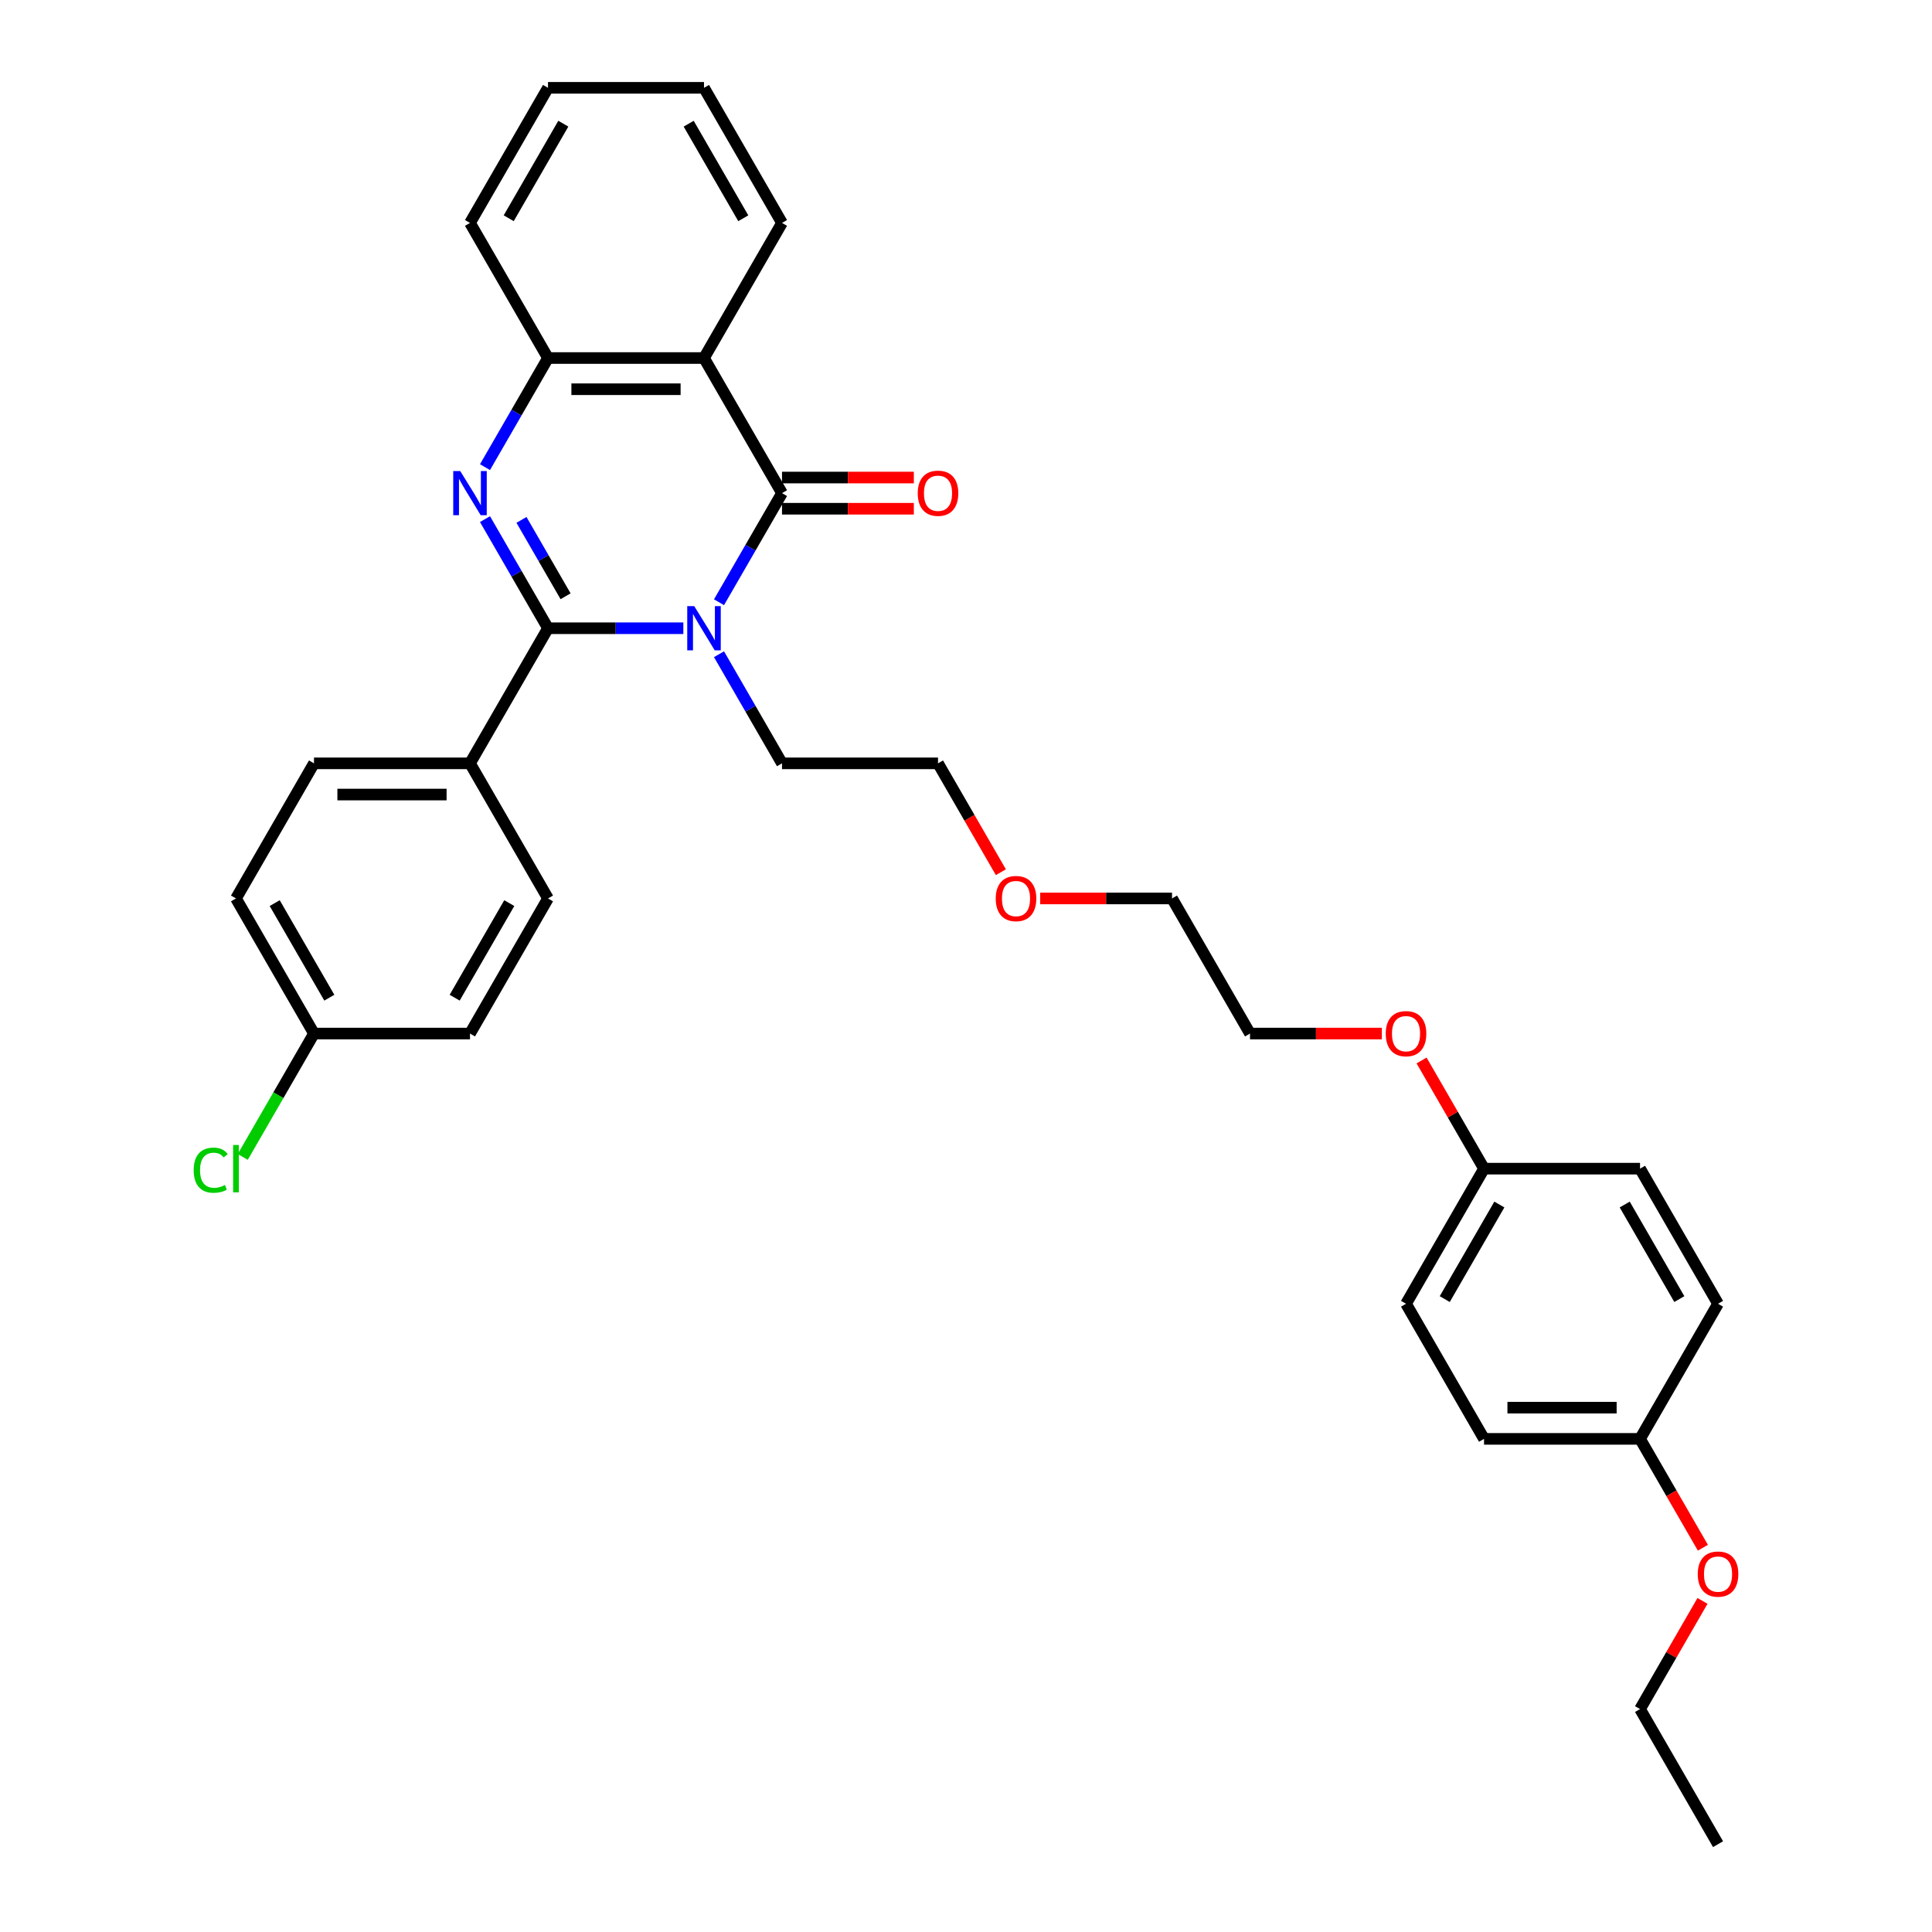 <?xml version='1.0' encoding='iso-8859-1'?>
<svg version='1.1' baseProfile='full'
              xmlns='http://www.w3.org/2000/svg'
                      xmlns:rdkit='http://www.rdkit.org/xml'
                      xmlns:xlink='http://www.w3.org/1999/xlink'
                  xml:space='preserve'
width='1000px' height='1000px' viewBox='0 0 1000 1000'>
<!-- END OF HEADER -->
<rect style='opacity:1.0;fill:#FFFFFF;stroke:none' width='1000' height='1000' x='0' y='0'> </rect>
<path class='bond-0' d='M 353.7,325.175 L 318.672,325.175' style='fill:none;fill-rule:evenodd;stroke:#0000FF;stroke-width:6px;stroke-linecap:butt;stroke-linejoin:miter;stroke-opacity:1' />
<path class='bond-0' d='M 318.672,325.175 L 283.643,325.175' style='fill:none;fill-rule:evenodd;stroke:#000000;stroke-width:6px;stroke-linecap:butt;stroke-linejoin:miter;stroke-opacity:1' />
<path class='bond-1' d='M 372.158,311.722 L 388.462,283.483' style='fill:none;fill-rule:evenodd;stroke:#0000FF;stroke-width:6px;stroke-linecap:butt;stroke-linejoin:miter;stroke-opacity:1' />
<path class='bond-1' d='M 388.462,283.483 L 404.765,255.245' style='fill:none;fill-rule:evenodd;stroke:#000000;stroke-width:6px;stroke-linecap:butt;stroke-linejoin:miter;stroke-opacity:1' />
<path class='bond-9' d='M 372.158,338.627 L 388.462,366.866' style='fill:none;fill-rule:evenodd;stroke:#0000FF;stroke-width:6px;stroke-linecap:butt;stroke-linejoin:miter;stroke-opacity:1' />
<path class='bond-9' d='M 388.462,366.866 L 404.765,395.105' style='fill:none;fill-rule:evenodd;stroke:#000000;stroke-width:6px;stroke-linecap:butt;stroke-linejoin:miter;stroke-opacity:1' />
<path class='bond-2' d='M 283.643,325.175 L 267.339,296.936' style='fill:none;fill-rule:evenodd;stroke:#000000;stroke-width:6px;stroke-linecap:butt;stroke-linejoin:miter;stroke-opacity:1' />
<path class='bond-2' d='M 267.339,296.936 L 251.036,268.697' style='fill:none;fill-rule:evenodd;stroke:#0000FF;stroke-width:6px;stroke-linecap:butt;stroke-linejoin:miter;stroke-opacity:1' />
<path class='bond-2' d='M 292.738,308.628 L 281.325,288.861' style='fill:none;fill-rule:evenodd;stroke:#000000;stroke-width:6px;stroke-linecap:butt;stroke-linejoin:miter;stroke-opacity:1' />
<path class='bond-2' d='M 281.325,288.861 L 269.913,269.094' style='fill:none;fill-rule:evenodd;stroke:#0000FF;stroke-width:6px;stroke-linecap:butt;stroke-linejoin:miter;stroke-opacity:1' />
<path class='bond-5' d='M 283.643,325.175 L 243.269,395.105' style='fill:none;fill-rule:evenodd;stroke:#000000;stroke-width:6px;stroke-linecap:butt;stroke-linejoin:miter;stroke-opacity:1' />
<path class='bond-3' d='M 404.765,255.245 L 364.391,185.315' style='fill:none;fill-rule:evenodd;stroke:#000000;stroke-width:6px;stroke-linecap:butt;stroke-linejoin:miter;stroke-opacity:1' />
<path class='bond-6' d='M 404.765,263.32 L 438.882,263.32' style='fill:none;fill-rule:evenodd;stroke:#000000;stroke-width:6px;stroke-linecap:butt;stroke-linejoin:miter;stroke-opacity:1' />
<path class='bond-6' d='M 438.882,263.32 L 472.998,263.32' style='fill:none;fill-rule:evenodd;stroke:#FF0000;stroke-width:6px;stroke-linecap:butt;stroke-linejoin:miter;stroke-opacity:1' />
<path class='bond-6' d='M 404.765,247.17 L 438.882,247.17' style='fill:none;fill-rule:evenodd;stroke:#000000;stroke-width:6px;stroke-linecap:butt;stroke-linejoin:miter;stroke-opacity:1' />
<path class='bond-6' d='M 438.882,247.17 L 472.998,247.17' style='fill:none;fill-rule:evenodd;stroke:#FF0000;stroke-width:6px;stroke-linecap:butt;stroke-linejoin:miter;stroke-opacity:1' />
<path class='bond-32' d='M 251.036,241.792 L 267.339,213.553' style='fill:none;fill-rule:evenodd;stroke:#0000FF;stroke-width:6px;stroke-linecap:butt;stroke-linejoin:miter;stroke-opacity:1' />
<path class='bond-32' d='M 267.339,213.553 L 283.643,185.315' style='fill:none;fill-rule:evenodd;stroke:#000000;stroke-width:6px;stroke-linecap:butt;stroke-linejoin:miter;stroke-opacity:1' />
<path class='bond-4' d='M 364.391,185.315 L 283.643,185.315' style='fill:none;fill-rule:evenodd;stroke:#000000;stroke-width:6px;stroke-linecap:butt;stroke-linejoin:miter;stroke-opacity:1' />
<path class='bond-4' d='M 352.279,201.464 L 295.755,201.464' style='fill:none;fill-rule:evenodd;stroke:#000000;stroke-width:6px;stroke-linecap:butt;stroke-linejoin:miter;stroke-opacity:1' />
<path class='bond-11' d='M 364.391,185.315 L 404.765,115.385' style='fill:none;fill-rule:evenodd;stroke:#000000;stroke-width:6px;stroke-linecap:butt;stroke-linejoin:miter;stroke-opacity:1' />
<path class='bond-21' d='M 283.643,185.315 L 243.269,115.385' style='fill:none;fill-rule:evenodd;stroke:#000000;stroke-width:6px;stroke-linecap:butt;stroke-linejoin:miter;stroke-opacity:1' />
<path class='bond-7' d='M 243.269,395.105 L 162.521,395.105' style='fill:none;fill-rule:evenodd;stroke:#000000;stroke-width:6px;stroke-linecap:butt;stroke-linejoin:miter;stroke-opacity:1' />
<path class='bond-7' d='M 231.157,411.255 L 174.633,411.255' style='fill:none;fill-rule:evenodd;stroke:#000000;stroke-width:6px;stroke-linecap:butt;stroke-linejoin:miter;stroke-opacity:1' />
<path class='bond-8' d='M 243.269,395.105 L 283.643,465.035' style='fill:none;fill-rule:evenodd;stroke:#000000;stroke-width:6px;stroke-linecap:butt;stroke-linejoin:miter;stroke-opacity:1' />
<path class='bond-14' d='M 162.521,395.105 L 122.146,465.035' style='fill:none;fill-rule:evenodd;stroke:#000000;stroke-width:6px;stroke-linecap:butt;stroke-linejoin:miter;stroke-opacity:1' />
<path class='bond-15' d='M 283.643,465.035 L 243.269,534.965' style='fill:none;fill-rule:evenodd;stroke:#000000;stroke-width:6px;stroke-linecap:butt;stroke-linejoin:miter;stroke-opacity:1' />
<path class='bond-15' d='M 263.601,467.45 L 235.339,516.401' style='fill:none;fill-rule:evenodd;stroke:#000000;stroke-width:6px;stroke-linecap:butt;stroke-linejoin:miter;stroke-opacity:1' />
<path class='bond-25' d='M 404.765,395.105 L 485.514,395.105' style='fill:none;fill-rule:evenodd;stroke:#000000;stroke-width:6px;stroke-linecap:butt;stroke-linejoin:miter;stroke-opacity:1' />
<path class='bond-10' d='M 162.521,534.965 L 243.269,534.965' style='fill:none;fill-rule:evenodd;stroke:#000000;stroke-width:6px;stroke-linecap:butt;stroke-linejoin:miter;stroke-opacity:1' />
<path class='bond-16' d='M 162.521,534.965 L 144.086,566.895' style='fill:none;fill-rule:evenodd;stroke:#000000;stroke-width:6px;stroke-linecap:butt;stroke-linejoin:miter;stroke-opacity:1' />
<path class='bond-16' d='M 144.086,566.895 L 125.651,598.825' style='fill:none;fill-rule:evenodd;stroke:#00CC00;stroke-width:6px;stroke-linecap:butt;stroke-linejoin:miter;stroke-opacity:1' />
<path class='bond-33' d='M 162.521,534.965 L 122.146,465.035' style='fill:none;fill-rule:evenodd;stroke:#000000;stroke-width:6px;stroke-linecap:butt;stroke-linejoin:miter;stroke-opacity:1' />
<path class='bond-33' d='M 170.45,516.401 L 142.189,467.45' style='fill:none;fill-rule:evenodd;stroke:#000000;stroke-width:6px;stroke-linecap:butt;stroke-linejoin:miter;stroke-opacity:1' />
<path class='bond-29' d='M 404.765,115.385 L 364.391,45.455' style='fill:none;fill-rule:evenodd;stroke:#000000;stroke-width:6px;stroke-linecap:butt;stroke-linejoin:miter;stroke-opacity:1' />
<path class='bond-29' d='M 384.723,112.97 L 356.461,64.019' style='fill:none;fill-rule:evenodd;stroke:#000000;stroke-width:6px;stroke-linecap:butt;stroke-linejoin:miter;stroke-opacity:1' />
<path class='bond-12' d='M 768.133,604.895 L 751.969,576.899' style='fill:none;fill-rule:evenodd;stroke:#000000;stroke-width:6px;stroke-linecap:butt;stroke-linejoin:miter;stroke-opacity:1' />
<path class='bond-12' d='M 751.969,576.899 L 735.805,548.902' style='fill:none;fill-rule:evenodd;stroke:#FF0000;stroke-width:6px;stroke-linecap:butt;stroke-linejoin:miter;stroke-opacity:1' />
<path class='bond-17' d='M 768.133,604.895 L 848.881,604.895' style='fill:none;fill-rule:evenodd;stroke:#000000;stroke-width:6px;stroke-linecap:butt;stroke-linejoin:miter;stroke-opacity:1' />
<path class='bond-20' d='M 768.133,604.895 L 727.759,674.825' style='fill:none;fill-rule:evenodd;stroke:#000000;stroke-width:6px;stroke-linecap:butt;stroke-linejoin:miter;stroke-opacity:1' />
<path class='bond-20' d='M 776.063,623.459 L 747.801,672.41' style='fill:none;fill-rule:evenodd;stroke:#000000;stroke-width:6px;stroke-linecap:butt;stroke-linejoin:miter;stroke-opacity:1' />
<path class='bond-13' d='M 848.881,744.755 L 768.133,744.755' style='fill:none;fill-rule:evenodd;stroke:#000000;stroke-width:6px;stroke-linecap:butt;stroke-linejoin:miter;stroke-opacity:1' />
<path class='bond-13' d='M 836.769,728.606 L 780.245,728.606' style='fill:none;fill-rule:evenodd;stroke:#000000;stroke-width:6px;stroke-linecap:butt;stroke-linejoin:miter;stroke-opacity:1' />
<path class='bond-22' d='M 848.881,744.755 L 865.147,772.929' style='fill:none;fill-rule:evenodd;stroke:#000000;stroke-width:6px;stroke-linecap:butt;stroke-linejoin:miter;stroke-opacity:1' />
<path class='bond-22' d='M 865.147,772.929 L 881.414,801.103' style='fill:none;fill-rule:evenodd;stroke:#FF0000;stroke-width:6px;stroke-linecap:butt;stroke-linejoin:miter;stroke-opacity:1' />
<path class='bond-35' d='M 848.881,744.755 L 889.255,674.825' style='fill:none;fill-rule:evenodd;stroke:#000000;stroke-width:6px;stroke-linecap:butt;stroke-linejoin:miter;stroke-opacity:1' />
<path class='bond-19' d='M 848.881,604.895 L 889.255,674.825' style='fill:none;fill-rule:evenodd;stroke:#000000;stroke-width:6px;stroke-linecap:butt;stroke-linejoin:miter;stroke-opacity:1' />
<path class='bond-19' d='M 840.951,623.459 L 869.213,672.41' style='fill:none;fill-rule:evenodd;stroke:#000000;stroke-width:6px;stroke-linecap:butt;stroke-linejoin:miter;stroke-opacity:1' />
<path class='bond-18' d='M 768.133,744.755 L 727.759,674.825' style='fill:none;fill-rule:evenodd;stroke:#000000;stroke-width:6px;stroke-linecap:butt;stroke-linejoin:miter;stroke-opacity:1' />
<path class='bond-34' d='M 243.269,115.385 L 283.643,45.455' style='fill:none;fill-rule:evenodd;stroke:#000000;stroke-width:6px;stroke-linecap:butt;stroke-linejoin:miter;stroke-opacity:1' />
<path class='bond-34' d='M 263.311,112.97 L 291.573,64.019' style='fill:none;fill-rule:evenodd;stroke:#000000;stroke-width:6px;stroke-linecap:butt;stroke-linejoin:miter;stroke-opacity:1' />
<path class='bond-27' d='M 881.209,828.622 L 865.045,856.619' style='fill:none;fill-rule:evenodd;stroke:#FF0000;stroke-width:6px;stroke-linecap:butt;stroke-linejoin:miter;stroke-opacity:1' />
<path class='bond-27' d='M 865.045,856.619 L 848.881,884.615' style='fill:none;fill-rule:evenodd;stroke:#000000;stroke-width:6px;stroke-linecap:butt;stroke-linejoin:miter;stroke-opacity:1' />
<path class='bond-23' d='M 715.243,534.965 L 681.126,534.965' style='fill:none;fill-rule:evenodd;stroke:#FF0000;stroke-width:6px;stroke-linecap:butt;stroke-linejoin:miter;stroke-opacity:1' />
<path class='bond-23' d='M 681.126,534.965 L 647.01,534.965' style='fill:none;fill-rule:evenodd;stroke:#000000;stroke-width:6px;stroke-linecap:butt;stroke-linejoin:miter;stroke-opacity:1' />
<path class='bond-24' d='M 518.046,451.453 L 501.78,423.279' style='fill:none;fill-rule:evenodd;stroke:#FF0000;stroke-width:6px;stroke-linecap:butt;stroke-linejoin:miter;stroke-opacity:1' />
<path class='bond-24' d='M 501.78,423.279 L 485.514,395.105' style='fill:none;fill-rule:evenodd;stroke:#000000;stroke-width:6px;stroke-linecap:butt;stroke-linejoin:miter;stroke-opacity:1' />
<path class='bond-28' d='M 538.404,465.035 L 572.52,465.035' style='fill:none;fill-rule:evenodd;stroke:#FF0000;stroke-width:6px;stroke-linecap:butt;stroke-linejoin:miter;stroke-opacity:1' />
<path class='bond-28' d='M 572.52,465.035 L 606.636,465.035' style='fill:none;fill-rule:evenodd;stroke:#000000;stroke-width:6px;stroke-linecap:butt;stroke-linejoin:miter;stroke-opacity:1' />
<path class='bond-26' d='M 647.01,534.965 L 606.636,465.035' style='fill:none;fill-rule:evenodd;stroke:#000000;stroke-width:6px;stroke-linecap:butt;stroke-linejoin:miter;stroke-opacity:1' />
<path class='bond-31' d='M 848.881,884.615 L 889.255,954.545' style='fill:none;fill-rule:evenodd;stroke:#000000;stroke-width:6px;stroke-linecap:butt;stroke-linejoin:miter;stroke-opacity:1' />
<path class='bond-30' d='M 364.391,45.455 L 283.643,45.455' style='fill:none;fill-rule:evenodd;stroke:#000000;stroke-width:6px;stroke-linecap:butt;stroke-linejoin:miter;stroke-opacity:1' />
<path  class='atom-0' d='M 359.336 313.741
L 366.83 325.853
Q 367.573 327.048, 368.768 329.212
Q 369.963 331.376, 370.028 331.505
L 370.028 313.741
L 373.064 313.741
L 373.064 336.609
L 369.931 336.609
L 361.888 323.366
Q 360.951 321.816, 359.95 320.039
Q 358.981 318.263, 358.69 317.714
L 358.69 336.609
L 355.719 336.609
L 355.719 313.741
L 359.336 313.741
' fill='#0000FF'/>
<path  class='atom-3' d='M 238.214 243.811
L 245.707 255.923
Q 246.45 257.118, 247.645 259.282
Q 248.841 261.446, 248.905 261.575
L 248.905 243.811
L 251.941 243.811
L 251.941 266.679
L 248.808 266.679
L 240.766 253.436
Q 239.829 251.886, 238.828 250.109
Q 237.859 248.333, 237.568 247.784
L 237.568 266.679
L 234.597 266.679
L 234.597 243.811
L 238.214 243.811
' fill='#0000FF'/>
<path  class='atom-7' d='M 475.016 255.309
Q 475.016 249.818, 477.73 246.75
Q 480.443 243.682, 485.514 243.682
Q 490.585 243.682, 493.298 246.75
Q 496.011 249.818, 496.011 255.309
Q 496.011 260.865, 493.266 264.03
Q 490.52 267.163, 485.514 267.163
Q 480.475 267.163, 477.73 264.03
Q 475.016 260.897, 475.016 255.309
M 485.514 264.579
Q 489.002 264.579, 490.875 262.254
Q 492.781 259.896, 492.781 255.309
Q 492.781 250.82, 490.875 248.559
Q 489.002 246.266, 485.514 246.266
Q 482.025 246.266, 480.12 248.526
Q 478.246 250.787, 478.246 255.309
Q 478.246 259.928, 480.12 262.254
Q 482.025 264.579, 485.514 264.579
' fill='#FF0000'/>
<path  class='atom-17' d='M 100.248 605.686
Q 100.248 600.002, 102.896 597.03
Q 105.577 594.026, 110.648 594.026
Q 115.364 594.026, 117.883 597.353
L 115.751 599.097
Q 113.91 596.675, 110.648 596.675
Q 107.192 596.675, 105.351 599
Q 103.542 601.294, 103.542 605.686
Q 103.542 610.208, 105.415 612.534
Q 107.321 614.859, 111.003 614.859
Q 113.523 614.859, 116.462 613.341
L 117.366 615.764
Q 116.171 616.539, 114.362 616.991
Q 112.554 617.443, 110.551 617.443
Q 105.577 617.443, 102.896 614.407
Q 100.248 611.371, 100.248 605.686
' fill='#00CC00'/>
<path  class='atom-17' d='M 120.661 592.638
L 123.632 592.638
L 123.632 617.153
L 120.661 617.153
L 120.661 592.638
' fill='#00CC00'/>
<path  class='atom-23' d='M 878.758 814.75
Q 878.758 809.259, 881.471 806.191
Q 884.184 803.122, 889.255 803.122
Q 894.326 803.122, 897.039 806.191
Q 899.752 809.259, 899.752 814.75
Q 899.752 820.305, 897.007 823.471
Q 894.262 826.604, 889.255 826.604
Q 884.217 826.604, 881.471 823.471
Q 878.758 820.338, 878.758 814.75
M 889.255 824.02
Q 892.744 824.02, 894.617 821.694
Q 896.523 819.336, 896.523 814.75
Q 896.523 810.26, 894.617 807.999
Q 892.744 805.706, 889.255 805.706
Q 885.767 805.706, 883.861 807.967
Q 881.988 810.228, 881.988 814.75
Q 881.988 819.369, 883.861 821.694
Q 885.767 824.02, 889.255 824.02
' fill='#FF0000'/>
<path  class='atom-24' d='M 717.261 535.03
Q 717.261 529.539, 719.974 526.47
Q 722.688 523.402, 727.759 523.402
Q 732.83 523.402, 735.543 526.47
Q 738.256 529.539, 738.256 535.03
Q 738.256 540.585, 735.51 543.75
Q 732.765 546.883, 727.759 546.883
Q 722.72 546.883, 719.974 543.75
Q 717.261 540.617, 717.261 535.03
M 727.759 544.3
Q 731.247 544.3, 733.12 541.974
Q 735.026 539.616, 735.026 535.03
Q 735.026 530.54, 733.12 528.279
Q 731.247 525.986, 727.759 525.986
Q 724.27 525.986, 722.365 528.247
Q 720.491 530.508, 720.491 535.03
Q 720.491 539.648, 722.365 541.974
Q 724.27 544.3, 727.759 544.3
' fill='#FF0000'/>
<path  class='atom-25' d='M 515.391 465.1
Q 515.391 459.609, 518.104 456.54
Q 520.817 453.472, 525.888 453.472
Q 530.959 453.472, 533.672 456.54
Q 536.385 459.609, 536.385 465.1
Q 536.385 470.655, 533.64 473.82
Q 530.894 476.953, 525.888 476.953
Q 520.849 476.953, 518.104 473.82
Q 515.391 470.687, 515.391 465.1
M 525.888 474.369
Q 529.376 474.369, 531.25 472.044
Q 533.155 469.686, 533.155 465.1
Q 533.155 460.61, 531.25 458.349
Q 529.376 456.056, 525.888 456.056
Q 522.4 456.056, 520.494 458.317
Q 518.621 460.578, 518.621 465.1
Q 518.621 469.718, 520.494 472.044
Q 522.4 474.369, 525.888 474.369
' fill='#FF0000'/>
</svg>
